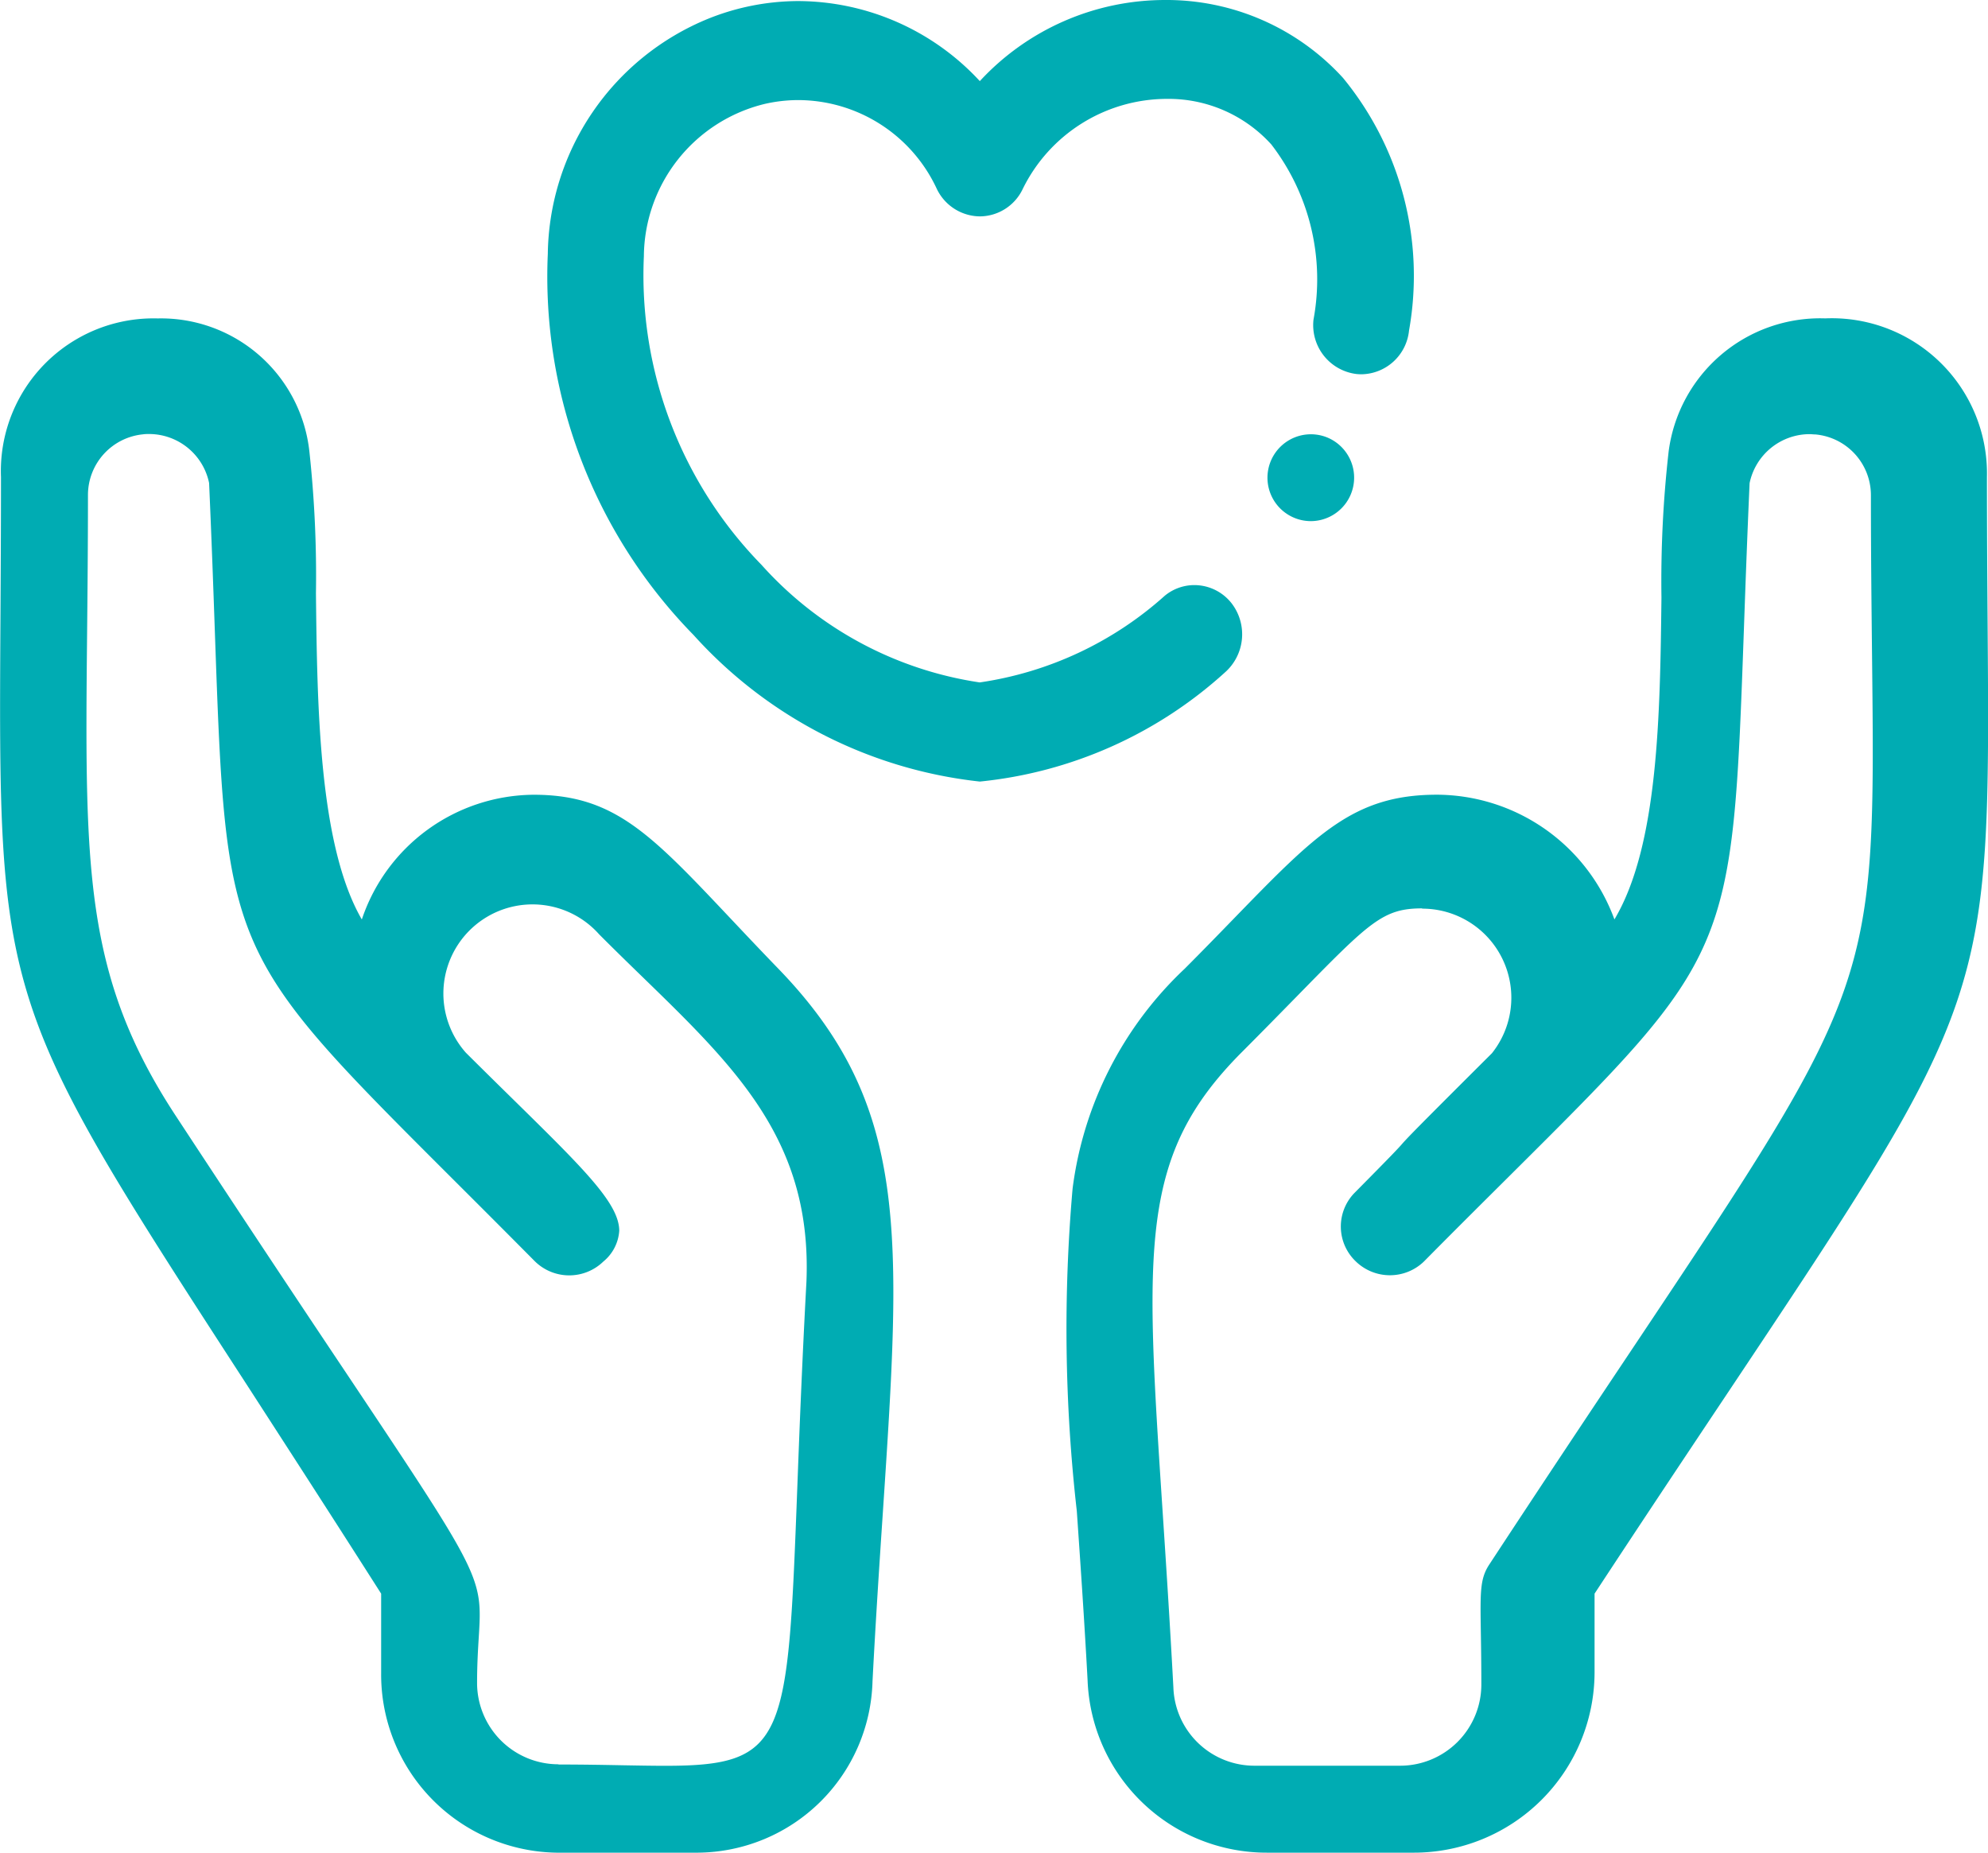 <svg xmlns="http://www.w3.org/2000/svg" width="44.637" height="41.595" viewBox="0 0 44.637 41.595">
  <g id="icons" transform="translate(-12.174 -14.203)">
    <path id="Fill_1" data-name="Fill 1" d="M15.676,41.594H12.489a4,4,0,0,1-3.931-4.033V35.779c-1.147-1.8-2.133-3.323-3-4.665-5.6-8.635-5.6-8.635-5.547-17.359.005-.9.011-1.922.011-3.048A3.427,3.427,0,0,1,3.542,7.149a3.351,3.351,0,0,1,3.406,3,25.9,25.9,0,0,1,.146,3.173c.028,2.517.063,5.65,1.03,7.321a4.1,4.1,0,0,1,3.853-2.8H12c1.788.005,2.609.876,4.408,2.783.316.335.674.715,1.07,1.124,2.954,3.055,2.762,5.927,2.344,12.22-.075,1.121-.159,2.391-.231,3.771A3.953,3.953,0,0,1,15.676,41.594ZM12.54,39.615c.537,0,1.02.009,1.446.017.342.006.664.012.949.012,2.73,0,2.752-.591,2.967-6.248.047-1.243.106-2.789.205-4.616.129-3.144-1.559-4.786-3.7-6.865-.309-.3-.629-.612-.955-.939a2,2,0,0,0-2.991,2.659c.394.392.757.749,1.078,1.064,1.575,1.548,2.364,2.323,2.365,2.933a.976.976,0,0,1-.356.69A1.1,1.1,0,0,1,12,28.308c-.668-.674-1.276-1.281-1.813-1.817-5.109-5.1-5.109-5.1-5.363-12.317-.034-.969-.073-2.068-.129-3.33a1.378,1.378,0,0,0-1.345-1.1c-.045,0-.091,0-.136.007a1.369,1.369,0,0,0-1.239,1.357c0,1.126-.01,2.16-.019,3.072-.052,5.3-.076,7.719,1.983,10.86,1.641,2.5,2.914,4.41,3.844,5.8,3.05,4.568,3.05,4.568,2.966,5.929-.016.265-.037.595-.037,1.02a1.827,1.827,0,0,0,1.829,1.821Zm19.207,1.979H28.462a4.023,4.023,0,0,1-4.042-3.868c-.075-1.39-.164-2.668-.242-3.8a36.2,36.2,0,0,1-.095-7.24A8.207,8.207,0,0,1,26.6,21.749c.407-.408.775-.787,1.1-1.122,1.855-1.909,2.7-2.78,4.549-2.785a4.262,4.262,0,0,1,4,2.8c.989-1.659,1.025-4.617,1.056-7.226a25.819,25.819,0,0,1,.16-3.268,3.431,3.431,0,0,1,3.517-3,3.484,3.484,0,0,1,3.631,3.559c0,1.211.008,2.3.015,3.252v.007c.062,8.463.062,8.463-5.864,17.348-.861,1.291-1.837,2.753-2.961,4.465v1.782A4.056,4.056,0,0,1,31.747,41.594Zm.184-21.2c-.881,0-1.178.306-2.825,1.988-.351.358-.749.765-1.232,1.249-2.295,2.307-2.163,4.32-1.77,10.295.076,1.157.162,2.466.242,3.954a1.82,1.82,0,0,0,1.831,1.762H31.43a1.824,1.824,0,0,0,1.831-1.822c0-.47-.006-.849-.011-1.153-.015-.941-.02-1.225.191-1.545,1.222-1.862,2.258-3.415,3.173-4.785,5.5-8.238,5.5-8.238,5.419-15.651-.011-1.035-.025-2.209-.025-3.574a1.37,1.37,0,0,0-1.241-1.358c-.045,0-.091-.007-.136-.007a1.38,1.38,0,0,0-1.347,1.1c-.055,1.24-.094,2.327-.128,3.286-.261,7.293-.261,7.293-5.281,12.286l-.006.006c-.562.559-1.2,1.192-1.9,1.9a1.1,1.1,0,0,1-1.533-.011,1.081,1.081,0,0,1-.031-1.524c.861-.87,1-1.017,1.1-1.135.145-.157.249-.271,1.993-2.008A2,2,0,0,0,31.931,20.4Zm-9.938-2.848a10.126,10.126,0,0,1-6.421-3.29A11.5,11.5,0,0,1,12.3,5.7a5.787,5.787,0,0,1,3.6-5.279A5.446,5.446,0,0,1,17.925.024,5.577,5.577,0,0,1,22,1.821,5.662,5.662,0,0,1,26.16,0a5.363,5.363,0,0,1,3.994,1.748,7,7,0,0,1,1.483,5.674,1.09,1.09,0,0,1-1.069.981,1.062,1.062,0,0,1-.119-.007,1.106,1.106,0,0,1-.957-1.218,4.968,4.968,0,0,0-.946-3.934A3.111,3.111,0,0,0,26.2,2.22a3.612,3.612,0,0,0-3.236,2.022A1.073,1.073,0,0,1,22,4.858a1.084,1.084,0,0,1-.965-.616,3.44,3.44,0,0,0-3.109-1.995,3.382,3.382,0,0,0-.755.086,3.549,3.549,0,0,0-2.714,3.42,9.3,9.3,0,0,0,2.641,6.928,8.192,8.192,0,0,0,4.9,2.64,7.93,7.93,0,0,0,4.155-1.946,1.043,1.043,0,0,1,.665-.239,1.063,1.063,0,0,1,.838.412A1.141,1.141,0,0,1,27.5,15.1h0A9.608,9.608,0,0,1,22,17.547ZM29.434,11.7a.975.975,0,1,1,.36-1.881.976.976,0,0,1-.36,1.881Z" transform="translate(12.174 14.203)" fill="#00acb3"/>
  </g>
</svg>
